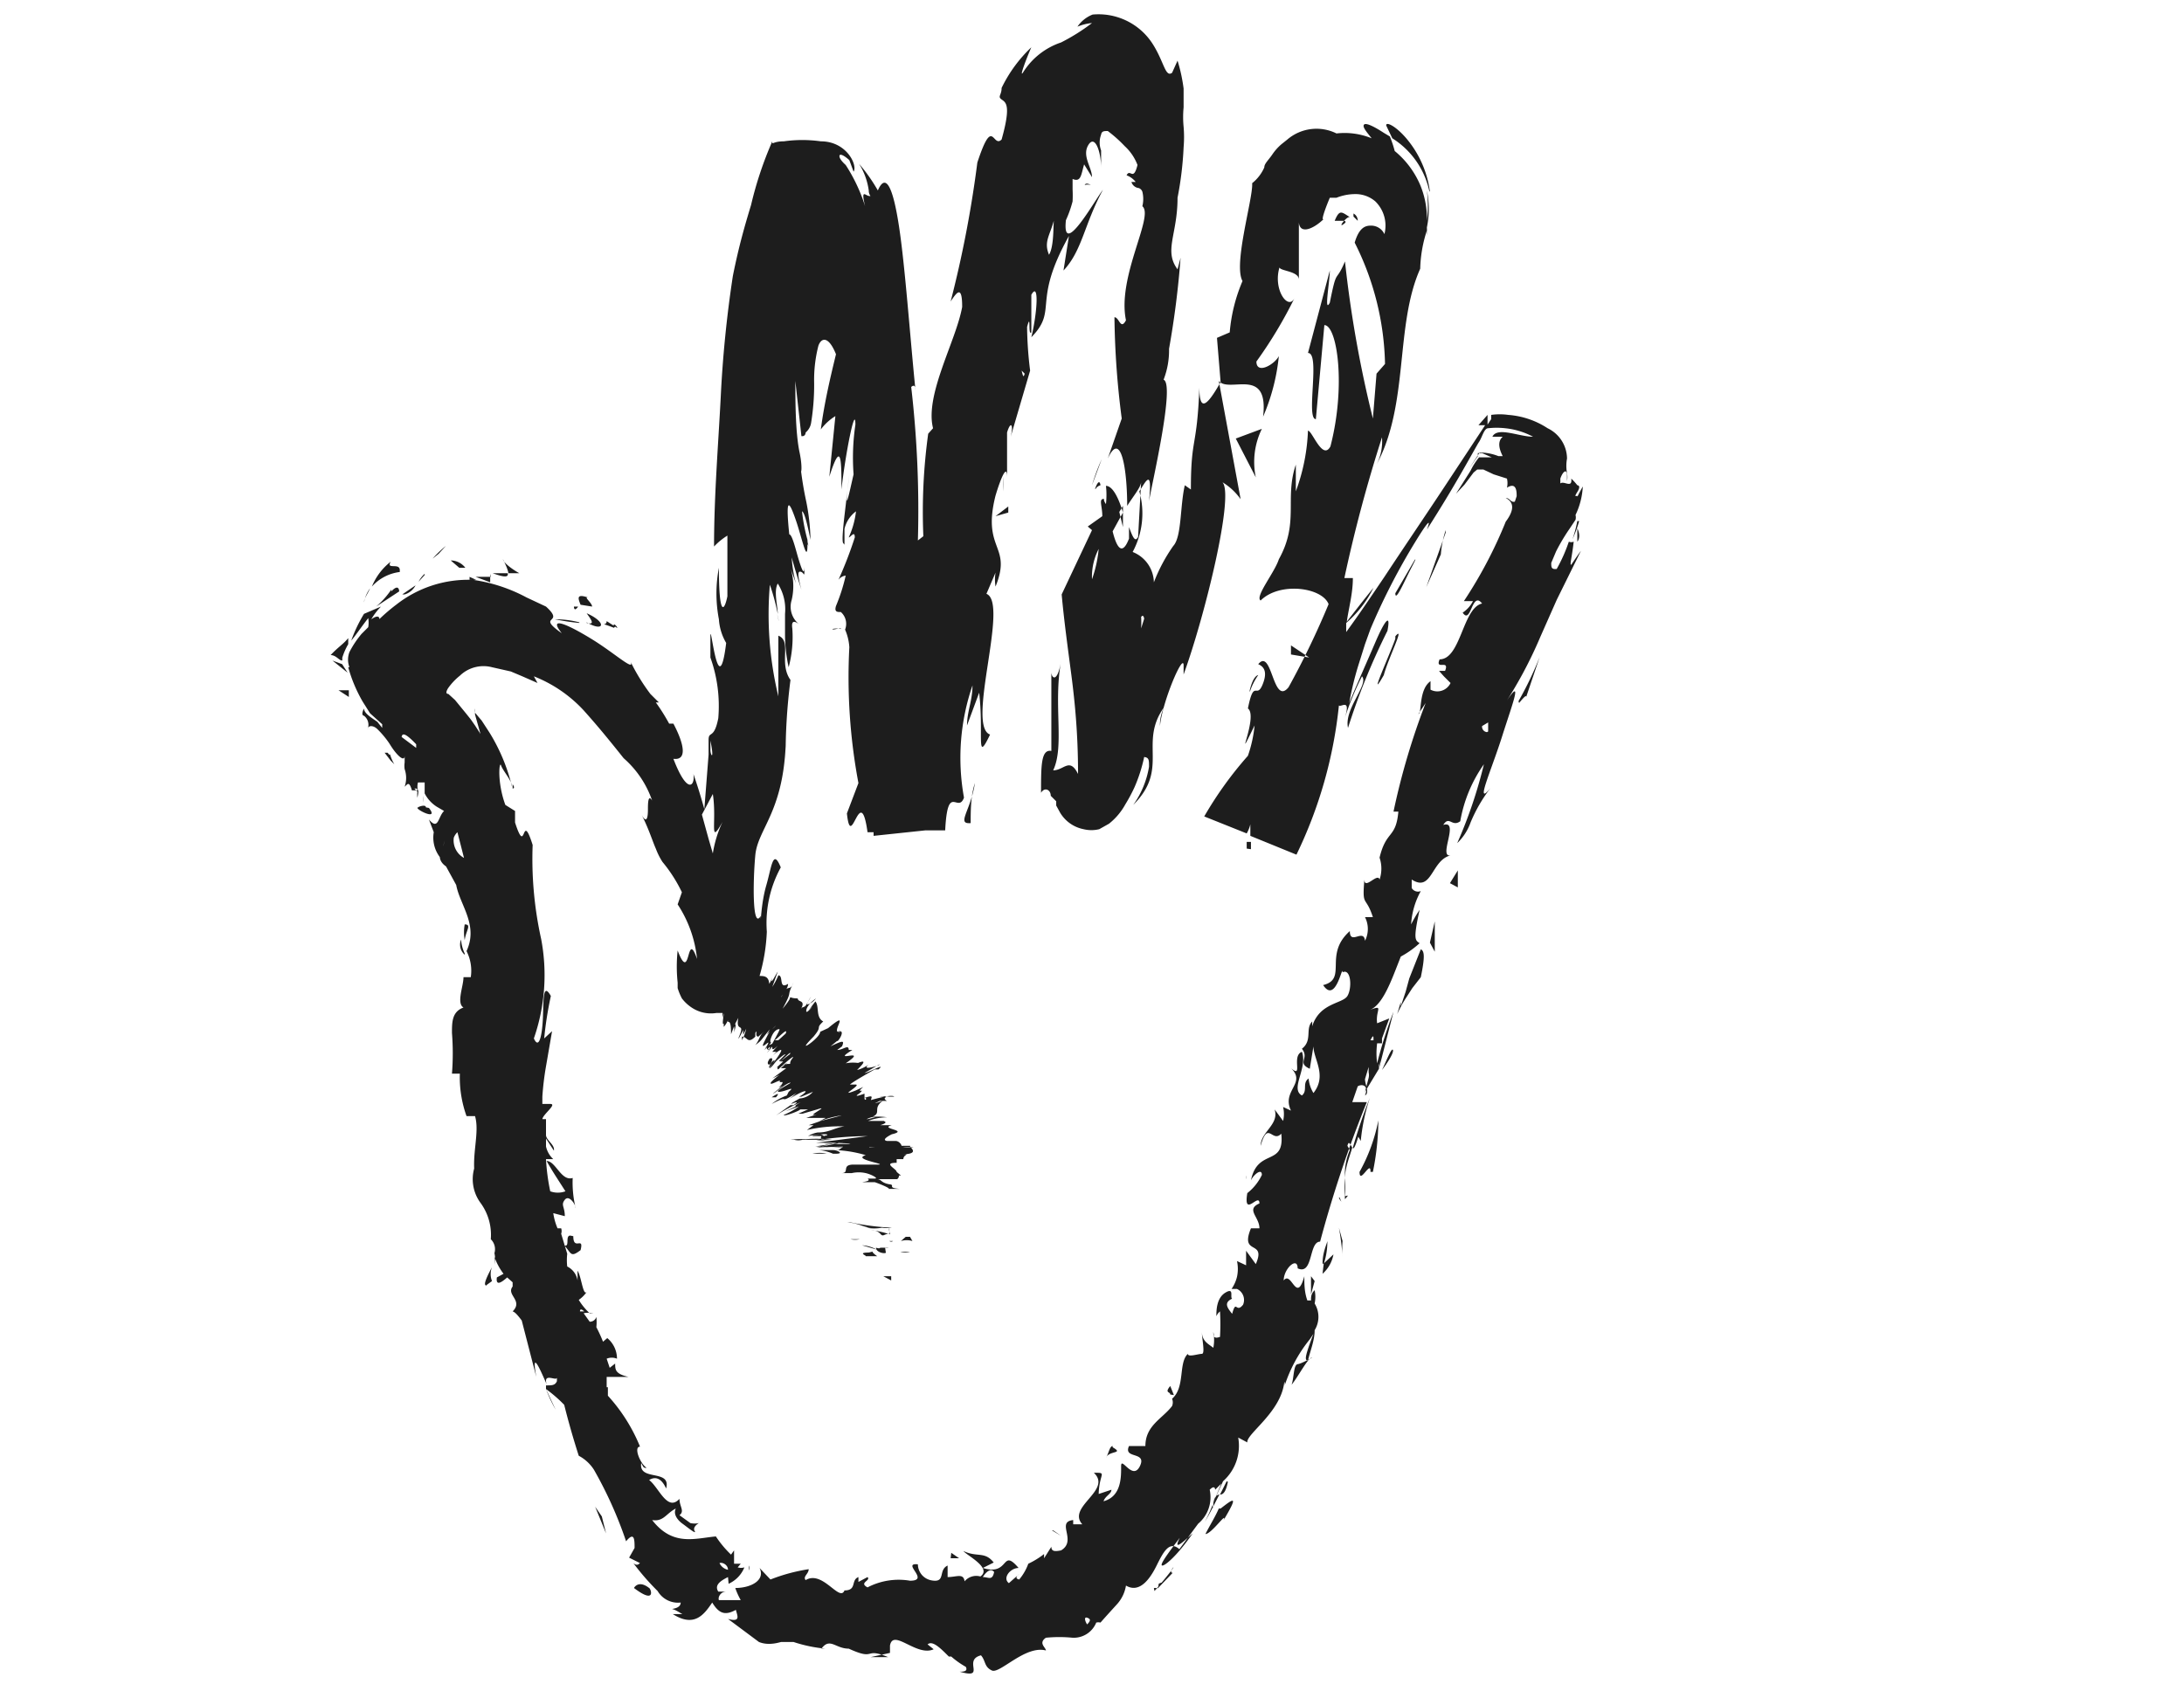 <svg id="Layer_1" data-name="Layer 1" xmlns="http://www.w3.org/2000/svg" viewBox="0 0 36 28"><defs><style>.cls-1{fill:#1d1d1d;}.cls-2{fill:none;}</style></defs><title>Screen Shot 2017-10-26 at 09.24.56</title><g id="Layer_2" data-name="Layer 2"><g id="Layer_1-2" data-name="Layer 1-2"><path class="cls-1" d="M10.45,26.18s.07-.14.25,0C10.73,26.19,10.82,26.46,10.45,26.18Zm8.57,0,.07,0,.24-.25c-.12,0,.25-.34-.3.3Zm.07,0C18.84,26.38,19.33,26,19.1,26.11Zm1-1.31c-.06.14-.15.28-.22.42.1,0,.36-.38.3-.23.25-.42.17-.36-.05-.19Zm.13-.45-.11.22c.06,0,.1-.06.13-.21Zm-.23.42c0-.07,0,0-.13.25.09-.15.16-.3.24-.45,0,0-.11,0-.1.21Zm-.51.47c-.27.35-.37.5-.32.5s.25-.17.5-.53C19.51,25.41,19.27,25.65,19.51,25.24Zm2.15-2.93s-.17.1-.24.11-.06.23-.1.34c.12-.15.27-.45.34-.45Zm.5-1.92a1.55,1.55,0,0,0,0,.26,4.25,4.25,0,0,0-.06-.48Zm.5-1.14a4.32,4.32,0,0,0,.09-.85,2.87,2.87,0,0,1-.31.85c0,.22.19-.21.18,0ZM21.8,21a.56.56,0,0,0,.18-.32l-.16.15Zm0-.17h0c0-.18.07-.32.08-.37a1.2,1.2,0,0,1-.06.38Zm0,.21v0l0,.05Zm-.19,0v.3l.06-.22Zm.82-2.23a3.22,3.22,0,0,1,.15-.71,8.39,8.39,0,0,0-.28.82S22.31,19,22.39,18.74Zm-.32,1v0S22.05,19.74,22.08,19.74Zm1.33-4.23,0,0h0Zm-1.19,3.38a1,1,0,0,0-.08.46c0-.16.07-.33.12-.5C22.24,18.83,22.23,18.82,22.21,18.89Zm.53-1.32c.07-.09.2-.28.18-.33s-.12.21-.18.33Zm-.61,2.08v0c0-.06,0-.05,0,0Zm0,0a1.91,1.91,0,0,0,0-.3,3.11,3.11,0,0,0,0,.35l.05-.06Zm1-3.37-.08.24v-.07l-.06.2a2.12,2.12,0,0,1,.16-.29l.09-.14.14-.18c.07-.34.06-.43,0-.46l-.19.48Zm.4-.81.08.15v-.5Zm.46-.91,0-.28-.13.21ZM16.54,7.86V8.1A2,2,0,0,0,16.54,7.86Zm.35-1.7-.05-.05C16.86,6.19,16.87,6.24,16.89,6.16Zm6.68-3a1.7,1.7,0,0,0-.39-.88c-.18-.21-.34-.28-.33-.21l.1.21a1.37,1.37,0,0,1,.61.87ZM18.51,8.69l0-.35-.06.1Zm-.35-1.12A3.39,3.39,0,0,0,18,8Zm-4.3,2.8a.31.31,0,0,0-.14,0C13.73,10.39,13.8,10.36,13.86,10.36Zm1.47-3.44c0,.15,0,.22,0,.22,0-.16,0-.24,0-.22Zm-6.88,6V13S8.5,13,8.45,12.93ZM26,8.51Zm0,.08a2.22,2.22,0,0,1-.08.3,2,2,0,0,0,.11-.3Zm0,.34s.07-.07,0-.22ZM12.81,10.12v0C12.85,10.31,12.84,10.24,12.81,10.12Zm8-3.06v0Zm-.11.81a1.24,1.24,0,0,1,.1-.8l-.43.16ZM20.62,14v-.12l-.07,0s0,.07,0,.11ZM25.9,9.31s.1-.15.16-.23l-.4.81-.27.61a7.1,7.1,0,0,1-.63,1.17c.38-.6.18-.1,0,.47s-.46,1.18-.19.85a2.5,2.5,0,0,0-.33.57.87.87,0,0,1-.22.34,7.64,7.64,0,0,0,.44-1.3,2.31,2.31,0,0,0-.39.94c-.14.1-.18-.1-.28.06h0v0c.28-.09-.1.56.13.5-.33.07-.31.62-.65.4v.14a.12.12,0,0,0,.15.05h0a1.29,1.29,0,0,0-.16.55A2.15,2.15,0,0,1,23.4,15c-.11.5-.07.5,0,.55a1.55,1.55,0,0,1-.31.22L23,16c-.11.28-.24.58-.42.65.24-.09.09,0,.12.22l.2-.08-.12.33c0,.07,0,.09,0,.08h-.08a1.27,1.27,0,0,0,0,.33,7.37,7.37,0,0,1,.27-.85l-.24.94h0c0-.09.08-.32,0-.06a.12.12,0,0,0,0,.06h0L22.5,18l.06-.23a.2.2,0,0,0,0-.09s0,0,0-.09l0,0-.06.2c0,.09.08.23,0,.27.07-.18-.06-.19-.12-.15l-.09.26h.24a19.55,19.55,0,0,0-.77,2.3c-.19,0-.11.56-.37.44l0,0c0-.2-.23,0-.23.2.13-.17.21.4.34-.07,0,.13,0,.26.05.4l.06,0c0-.06,0-.11.06-.17a.53.53,0,0,1,0,.22.42.42,0,0,1,0,.44c0,.17-.07.33-.11.5-.06,0-.05-.07.09-.44l-.06.09a2.39,2.39,0,0,0-.42.78.1.1,0,0,0,0-.08c-.05.5-.63.86-.61,1l-.15-.08a.78.78,0,0,1-.25.72l-.23.5c.07-.15.14-.31.2-.46l-.1.1s0-.09-.09,0a.57.57,0,0,1-.19.56l0,0-.31.42c-.17-.15-.27.06-.38.28s-.28.45-.5.32a.6.6,0,0,1-.15.31c-.1.11-.2.22-.27.3a.15.15,0,0,0-.07,0,.4.4,0,0,1-.39.25,2.24,2.24,0,0,0-.44,0c-.13.09,0,.16,0,.21-.34-.09-.76.39-.89.33s-.1-.16-.18-.25c-.31.08.1.4-.35.27.05,0,.14,0,.1-.08a1.39,1.39,0,0,1-.24-.17l-.1,0,.06,0c-.14-.14-.27-.27-.35-.2l.1.08c-.28.13-.67-.35-.72-.06v.12l.19,0-.19,0h0l-.32.07.06,0,.23,0c-.41-.17-.19.07-.65-.14h0c-.22,0-.31-.19-.45,0l.07,0a2.31,2.31,0,0,1-.53-.11s-.18,0-.2,0-.2.07-.37,0L12,26.69c.22.06.15-.06.13-.15-.18.1-.28.06-.39-.12-.13.19-.29.42-.65.19.07,0,.17,0,.16,0s-.11-.07-.16-.08.13,0,.13-.11a.39.39,0,0,1-.38-.19,4,4,0,0,1-.4-.46c.07.06.1,0,.11,0l-.18-.09.09-.16c0-.13,0-.28-.14-.11a6.71,6.71,0,0,0-.53-1.18A.67.67,0,0,0,9.54,24c-.09-.28-.17-.56-.24-.84A2.3,2.3,0,0,0,9,22.9c.06.13.12.26.16.34A2.12,2.12,0,0,1,9,22.9L9,22.84H9c.1,0,.15,0,.18-.07v-.06c0,.07-.23-.09-.17.11-.13-.3-.25-.56-.17-.12l-.24-.93c-.06-.08-.11-.14-.15-.15.18-.18-.11-.27,0-.41v-.07l-.09-.08c-.09.08-.19.15-.17,0h0L8.3,21a1,1,0,0,1-.15-.28.46.46,0,0,1,0,.13.43.43,0,0,0,0-.19h0a.23.23,0,0,0-.06-.23.89.89,0,0,0-.17-.6.66.66,0,0,1-.09-.61c0,.07,0,.17,0,.18-.06-.36.08-.73,0-1H7.69a1.89,1.89,0,0,1-.11-.7l-.13,0a4.29,4.29,0,0,0,0-.67c0-.18,0-.35.19-.42-.12-.07,0-.35,0-.5l.12,0a.71.71,0,0,0-.07-.43c.2-.43-.11-.76-.17-1.09h0l-.17-.31c.13.06-.09,0-.1-.15a.53.53,0,0,1-.1-.41l-.08-.21c.16.19.15-.05.25-.14v0l-.12-.07h0A.56.56,0,0,1,7,13.08l0-.18H6.89a.23.23,0,0,0,0,.13H6.79c-.05-.17-.08-.09-.12-.06a.44.44,0,0,0,0-.29.38.38,0,0,1,0-.11v-.11c0,.11-.13,0-.25-.2a1.5,1.5,0,0,0-.2-.24c-.06-.06-.15-.07-.16,0A.19.19,0,0,0,6,11.8s-.06,0,0-.12c0,.08.12.15.22.22L6.3,12l0-.06-.2-.18-.12-.19A2.41,2.41,0,0,1,5.74,11l-.09,0h.11s0,0,0,0a.35.35,0,0,1,0-.25,1.6,1.6,0,0,1,.2-.3l.11-.11a.47.47,0,0,0,0-.15c-.14.18-.21.29-.28.37A2.39,2.39,0,0,1,6,10.12H6s-.09.14,0,0l0,0H6L6.28,10a1.05,1.05,0,0,0-.16.21c.14-.1.14,0,.13,0a3,3,0,0,1,.28-.24,1.92,1.92,0,0,1,1.27-.41,2.66,2.66,0,0,1,.88.29h0L9,10c.33.3-.18.13.26.44-.24-.3.11-.14.5.1s.74.57.62.34a3.28,3.28,0,0,0,.34.56l.14.14h-.05a3.25,3.25,0,0,1,.22.35v0l.07,0h0c.18.34.23.61,0,.58.23.6.36.45.33.25.07.2.13.4.18.58l.07-.9v-.24c0-.16.09,0,.16-.36a2.38,2.38,0,0,0-.13-1l0,.1v-.44c0-.32.13,1.15.26.1a.88.88,0,0,1-.12-.39,2.25,2.25,0,0,1,0-.85c0,.82.09.72.14.47l0-1a1.09,1.09,0,0,0-.22.18c0-.84.07-1.68.11-2.46a19.43,19.43,0,0,1,.2-2c.1-.5.2-.84.3-1.17a6.06,6.06,0,0,1,.35-1.05c0,.07,0,0,.19,0a2.19,2.19,0,0,1,.61,0c.43,0,.61.4.54.5L14,2.64c-.1-.09-.15-.1-.16-.08s0,.07.1.16a2.77,2.77,0,0,1,.32.68c-.07-.29,0-.18.06-.17s0,0,0-.09a1.1,1.1,0,0,0-.16-.44,2.79,2.79,0,0,1,.31.44c.13-.3.25-.06.35.6s.18,1.8.27,2.69c0-.1-.05-.07-.07-.05a17.66,17.66,0,0,1,.11,2.53l.09-.07a9.43,9.43,0,0,1,.08-1.69s0,0,.08-.09c-.14-.55.38-1.44.48-2,0-.37-.09-.24-.19-.09a18.59,18.59,0,0,0,.44-2.29c.26-.79.25-.23.4-.38.16-.57.07-.61,0-.66s0-.07,0-.19A2.29,2.29,0,0,1,17,.78c-.08.18-.2.5-.14.42a1.18,1.18,0,0,1,.63-.5A3.28,3.28,0,0,0,18,.38a.8.8,0,0,0-.24.06.54.54,0,0,1,.25-.2,1.06,1.06,0,0,1,1,.5c.18.29.2.54.31.46L19.41,1a2.7,2.7,0,0,1,.1.46c0,.13,0,.23,0,.31a1.66,1.66,0,0,0,0,.32,2,2,0,0,1,0,.34,5.59,5.59,0,0,1-.1.83h0c0,.61-.23.87,0,1.18l.05-.19a14.77,14.77,0,0,1-.19,1.5,1.34,1.34,0,0,1-.09.51c.19.07-.18,1.66-.24,2,.06-.57-.06-.31-.16-.16a1.34,1.34,0,0,1-.11,1,.55.55,0,0,1,.35.5A2.76,2.76,0,0,1,19.34,9c.14-.15.11-.66.19-1l.1.07c0-.88.1-.66.14-1.68,0,.43.14.28.35-.09l-.06-.73.21-.09a2.73,2.73,0,0,1,.23-.89c0,.15,0,.07,0,.07-.2-.22.16-1.39.14-1.64a.68.68,0,0,0,.2-.26c0-.06.06-.11.13-.21a.85.85,0,0,1,.15-.17l.1-.08a.74.74,0,0,1,.81-.1,1.18,1.18,0,0,1,.58.08c-.08-.1-.15-.18-.13-.22s.13,0,.33.13l.1.06a1.92,1.92,0,0,1,.08.24,1.47,1.47,0,0,1,.42.56,1.44,1.44,0,0,1,.11.59,2,2,0,0,0,0-.5,1.5,1.5,0,0,1,0,.61,1.17,1.17,0,0,1,0,.13.44.44,0,0,1,0-.08,2.19,2.19,0,0,0-.11.63c-.42.94-.18,2.23-.72,3.23a.84.84,0,0,0,.09-.45,24,24,0,0,0-.62,2.32h.14c0,.26-.07.5-.1.72.13-.17.27-.35.44-.56a1.82,1.82,0,0,1-.45.58v.15c.22-.3.42-.6.63-.91.33-.5.67-1,1-1.5h0l.66-1h-.11l.15-.17V7l.06-.09,0-.07v0h0a1,1,0,0,1,.28,0,1.37,1.37,0,0,1,.65.22.56.56,0,0,1,.32.5.65.65,0,0,0,0,.24.36.36,0,0,1,0,.13l0-.09v0c0-.12-.07-.07-.11.05l0,.08c.06-.05.2.09.18-.08A1,1,0,0,1,26,8s.07,0,0,.11,0,.05,0,.07,0,0,.09-.16a1.22,1.22,0,0,1-.12.47h0a.16.16,0,0,1,0,.08c0,.05,0,0,0,0l-.1.15a3.18,3.18,0,0,0-.22.37l-.08.19v0c0,.07,0,.11.09.1a2.63,2.63,0,0,0,.2-.45h0v0a.1.1,0,0,0,.08,0C25.91,9.2,25.87,9.32,25.9,9.31ZM7.32,13.86h0C7.31,13.95,7.31,14,7.32,13.86Zm17.21-1.8,0-.15-.1.06a.09.09,0,0,0,.08.1Zm.93-5a1.32,1.32,0,0,1,.19.16h0A1.18,1.18,0,0,0,25.45,7.1Zm-1,0h0c0,.11,0,.09,0,0ZM21.56,3h0l0,0h0l0,0h0C21.48,2.9,21.45,2.86,21.56,3Zm0,0Zm-2.75,7.17a1.63,1.63,0,0,1,0,.19l.05-.16S18.85,10.13,18.82,10.16ZM18,9.55a2.06,2.06,0,0,0,.11-.5A1,1,0,0,0,18,9.55Zm0,3.77Zm-.74-9.08c.11-.1.1-.43.11-.6C17.3,3.9,17.19,4,17.31,4.24Zm-5.55,8.12c0,.1.07.19,0-.15Zm-.14,1.07.11.4.07.24a1.91,1.91,0,0,1,.16-.52c-.23.41-.09,0-.16-.46ZM6.86,12.33v-.06c-.19-.2-.23-.18-.24-.12Zm.79,1.82-.11-.43a.25.25,0,0,0-.06.09A.33.33,0,0,0,7.66,14.15Zm2.89,11.59a.15.15,0,0,1,0,0h0Zm5.85.18c-.06-.08-.14,0-.19.08.1,0,.16.07.19-.1Zm6-8.15a.66.66,0,0,0,0-.1l0,0,.06,0Zm.25-.23-.07.14h0l0,0Zm0-.39v0l0,0c0-.07,0-.1-.05,0Zm1.16-6-.08-.09h.1c.08-.2-.17,0-.09-.19.35,0,.38-.85.7-.92-.17-.22-.18.36-.32.15a.5.5,0,0,0,.17-.19h-.15a7.33,7.33,0,0,0,.69-1.31v0c.12-.16.16-.31,0-.39.07,0,.08.08.15.06L25,8.18h0c0-.07,0-.24-.16-.14a.33.33,0,0,0,0-.15l-.22-.07-.17-.08h-.1s0,0-.06.05l-.15.2L24,8.14l.24-.38a1.12,1.12,0,0,1,.14-.22h.21l-.16-.07h-.07l0,.05-.14.2.17-.26a.86.86,0,0,1,.31.06l.07,0c-.06-.12-.09-.24,0-.32h-.17c.08-.17.44,0,.67,0a1.24,1.24,0,0,0-.46-.14,1.27,1.27,0,0,0-.28,0c-.07,0-.1.16-.16.24-.2.35-.41.74-.83,1.4-.08.15.2-.45-.27.33a10.84,10.84,0,0,0-.68,1.34l-.09.25-.11.35a5.11,5.11,0,0,0-.15.62c.1-.25.28-.65.43-1s.26-.5.2-.19A11,11,0,0,0,22.22,12c-.07-.31.35-.72.23-.85a4.69,4.69,0,0,0-.29.71c.12-.37-.06-.19-.09-.23l0,0a7.35,7.35,0,0,1-.7,2.46.12.12,0,0,1,0,0l-.76-.31v-.19a.55.55,0,0,1-.06.15l-.7-.28a6.13,6.13,0,0,1,.72-1,2.14,2.14,0,0,0,.11-.5c-.37.76.07-.15-.11-.28.1-.5.14-.15.24-.39s0-.31-.07-.34c.23-.28.24.7.5.38a13.72,13.72,0,0,0,.66-1.37c-.11-.28-.81-.37-1.12-.06-.1-.06.23-.46.3-.68.34-.61.09-1,.28-1.56v.44a3.22,3.22,0,0,0,.2-1c.07,0,.24.5.37.26.26-1,.11-2-.1-2l-.14,1.55c-.17,0,.08-1.1-.13-1.09l.36-1.36c0,.18-.1.72,0,.53.12-.6.09-.3.25-.68a19.35,19.35,0,0,0,.46,2.59l.06-.74.14-.16A4.63,4.63,0,0,0,22.33,4c.07-.24.17-.28.26-.28a.24.24,0,0,1,.23.14.56.56,0,0,0-.15-.54.5.5,0,0,0-.34-.12.84.84,0,0,0-.3.06l-.11,0h0l0,0v0h0v0c-.08.19-.15.39-.1.35-.16.16-.43.29-.41,0,0,.34,0,.67,0,1,0-.14-.3-.14-.32-.2-.11.37.15.72.25.5a7.24,7.24,0,0,1-.63,1.05c0,.22.3.05.37-.09a3.35,3.35,0,0,1-.26,1c.1-.84-.56-.38-.73-.59l.36,1.95a1,1,0,0,0-.3-.28c.2.21-.29,2.21-.64,3.17l0-.15c0-.22-.35.59-.39,1,0-.07,0-.15.06-.3-.41.59.1,1-.5,1.6a1.5,1.5,0,0,0,.26-.63c0-.11,0-.15-.08-.16a2.55,2.55,0,0,1-.16.5,2.63,2.63,0,0,1-.15.28,1.05,1.05,0,0,1-.27.32l-.16.09a.54.54,0,0,1-.26,0,.58.58,0,0,1-.39-.28l-.06-.11,0-.07-.09-.09c0-.1-.1-.15-.16-.05,0-.45,0-.72.17-.69,0-.44,0-.87,0-1.3,0,.1.1.19.16-.18-.13.72.06,1.4-.13,1.8.18,0,.27-.22.41.06h0c0-.65-.05-1.17-.11-1.63s-.12-.89-.16-1.33L18,8.74l-.07-.06.24-.17c0-.15-.05-.26,0-.28s0,0,.06.08a1.34,1.34,0,0,0,0-.3c.11,0,.21.2.28.44l-.17.31c.06.24.15.43.27.12V8.69c.06.16.1.26.15.16l.05-.91c0,.09-.13.24-.23.4,0-.59-.1-1.26-.32-.78l.23-.66a14,14,0,0,1-.12-1.67c.08,0,.1.22.19.05-.15-.72.47-1.72.27-1.88a.5.5,0,0,0,0-.24.1.1,0,0,0-.06-.06.14.14,0,0,1-.12-.1s.07,0,.07,0a.34.34,0,0,0-.15-.11c.06-.12.11.11.18-.17a.81.81,0,0,0-.21-.31,2.19,2.19,0,0,0-.28-.25c-.06,0-.1,0-.11.06a.37.37,0,0,0,0,.26c0,.14,0,.28,0,.28h0c0-.25-.1-.55-.21-.37s.06.37.06.53l-.13-.21c-.05.17-.05.3-.19.24v.17a2,2,0,0,1,0,.2,1.85,1.85,0,0,1-.11.31c-.07.66.5-.37.61-.5-.31.57-.34,1-.65,1.33l.09-.57C17,5,17.45,5.1,17,5.56c.1-.41.13-.93,0-.7l0,.62c-.06.06,0-.35-.07-.09a6.23,6.23,0,0,0,.05.72h0L16.66,7.2c.05-.2,0-.27-.06-.07l0,.74c0-.23-.1,0-.19.3-.23.91.28.81,0,1.5a.72.72,0,0,1,0-.23l-.15.35c.38.15-.34,2.18.06,2.32-.24.5-.1,0-.18-.69l-.2.54c0-.23.09-.41.09-.66a3.67,3.67,0,0,0-.14,1.85c-.1.27-.27-.26-.31.54v0h-.33l-.85.09v-.06h-.1c-.12-.86-.27.35-.34-.31l.19-.5A9.42,9.42,0,0,1,14,10.67a.86.86,0,0,0-.07-.29.26.26,0,0,0-.07-.29c-.06,0-.11,0-.08-.1a3,3,0,0,0,.16-.5.17.17,0,0,0-.12.07,6.57,6.57,0,0,0,.27-.7c0-.12-.07,0-.1,0a1.43,1.43,0,0,0,.12-.43.5.5,0,0,0-.19.29V9c0-.1-.07.11,0-.5L14,7.82c-.1.8,0,.3.07,0A3.71,3.71,0,0,1,14.1,7c0-.34-.16.45-.23,1.07,0-.47,0-.84-.2-.21l.1-1a.86.86,0,0,0-.24.22c.06-.45.16-.87.25-1.24-.12-.3-.24-.28-.29-.14a2.27,2.27,0,0,0-.07.62,3.88,3.88,0,0,1-.05.65.26.26,0,0,1-.09.16s0,.07-.07.06l-.1-.91c0,.31,0,.85.07,1.18s0,.47,0,.08a5.82,5.82,0,0,0,.11.73,3.56,3.56,0,0,1,.07.63c-.07-.35-.11-.46-.14-.47a2.91,2.91,0,0,0,.09.47c0,.1.05.15,0,.07,0,.35-.09-.1-.19-.39s-.18-.45-.11.23c.05,0,.11.27.16.43s.09.26.09.09c0,.22,0,.12-.05.1s-.08,0,0,.29q-.08-.24-.16-.53a2.14,2.14,0,0,0,.07.43L13,9.28a1,1,0,0,1,.05.61.37.37,0,0,0,.12.4c-.12-.09-.12,0-.11.07A1.94,1.94,0,0,1,13,11a2.5,2.5,0,0,1-.06-.53v-.35a.79.79,0,0,0-.12-.5c-.07.13,0,.37,0,.5a3.63,3.63,0,0,0-.13-.48,5.76,5.76,0,0,0,.14,1.84v-1c.23.09,0,.45.2.73a9.56,9.56,0,0,0-.08,1.3V12.3c-.05,1.1-.46,1.37-.5,1.8s-.05,1.24.09,1c0,.18,0-.19.09-.5s.11-.62.24-.3a1.91,1.91,0,0,0-.23,1.06,3.05,3.05,0,0,1-.12.73c.07,0,.15,0,.16.13a.41.41,0,0,0,.05-.11c-.05.18.07-.07.09-.09l-.09.25a1.09,1.09,0,0,0,.1-.19c.09,0,0,.24.16.14,0,.09-.11.18-.11.22.11-.25.13-.07.2-.24-.13.26,0,.1-.18.43,0,0,.11-.13.12-.17s0,0,.13,0c0,.08.18,0,0,.26.1-.17.06-.08.13-.14l.09-.15,0,0h0a.52.52,0,0,0-.07.13s.07,0,.15-.1h0s-.15.1-.16.2.19-.19.13-.09a.59.59,0,0,0-.11.11v0l.13-.17c.07.08,0,.26.13.33-.14.13,0,.06-.16.25h0s-.16.16-.12.15.23-.16.23-.23l.13-.06c.41-.34,0,.12.21.06l-.06,0c.17-.06,0,.19,0,.15l-.11.09c.21-.1.23-.1.19,0l-.08.06c.1,0,.19-.1.19,0h0l.06,0c-.39.24.3-.06-.11.22a.63.63,0,0,1,.24,0l-.05,0c.23-.1,0,.1,0,.11a.6.6,0,0,0,.19-.09c-.15.12.23,0,.17,0l-.24.14c.06,0,.37-.18.23-.06h-.06s-.5.28-.39.25l.07,0c.12,0-.31.22,0,.1l.13-.06c-.15.13.06,0-.07.11h0s-.13.08.09,0h0s0,0,0,.07.06,0,0,0c.18-.06.1,0,.1.07s-.11,0-.18,0c.15,0,.17,0,.07,0,.23-.07.47-.13.5-.09h-.08a.52.52,0,0,0-.16,0c.23,0,0,0,.12.07l-.19,0c.26-.06-.21.11.12,0-.18.13,0,.2-.19.27s.06,0,.07,0h-.11a1,1,0,0,1,.3,0,.88.88,0,0,0-.31.06h.24l-.18,0c.07,0,0,0,0,0s0,0-.05,0c.25,0,.23,0,.35,0-.24,0,.06,0-.16.07h.09c.1,0,.23,0,.18,0h-.14s.06,0,.06,0h0s-.05,0,0,0c-.22.06.3.08,0,.15h0s-.19.09-.08.11h.14c.06,0,.1.06.1.08h.15c-.06,0,.19.13-.12.14.12,0,0,0,0,.08h-.11s0,0,0,.06c-.24,0,0,.1,0,.15h0l.07.06c-.1,0,.07,0,0,0s0,0-.06.06v0c-.07,0-.16,0-.3,0l.1,0h-.13c.07,0,.06.06.19.08h.23c-.21,0-.07,0-.31,0,.27,0,0,.06.26.08h-.19c.06,0-.13-.08-.22-.11h-.12c-.23,0,.1,0,0-.06.06,0,0,0-.06,0h.18c.07,0-.06-.07-.15-.09a.53.53,0,0,0-.23,0h0l-.17,0c.14,0,0-.13.18-.14,0,0,0,0,0,0h.08s-.16,0-.1,0l.43,0c.19,0-.3-.07-.24-.13s.19,0,.13,0a2,2,0,0,0-.62-.11c.07,0,.22.07,0,.06a.76.76,0,0,0-.23-.06c.21,0,.06,0,.23,0a.19.19,0,0,1-.1,0h.19s.1-.06.11-.1h.15a2.3,2.3,0,0,0-.5,0s.09,0,0,0,0,0-.17,0h.58l.33-.07h-1.1c-.12,0,.13,0,.14,0,.19,0-.15,0-.07,0h.1c.05,0,0,0-.09,0h.42a2.22,2.22,0,0,0-.53,0l.2,0a1.48,1.48,0,0,0-.36,0l.06,0a.26.26,0,0,0,.14,0l.1,0,1,0,0,.13h.1a7,7,0,0,0-.95,0,2.94,2.94,0,0,1,.47,0s-.5,0-.46,0h-.07s0,0,0,0l.38,0h-.34l.37,0a1.82,1.82,0,0,0-.37,0l.32-.08-.33,0c-.08,0,0,0,0,0s.63-.08.85-.11a5.61,5.61,0,0,0-.85.07l.35,0c-.25,0-.29,0-.26-.07h0c.09,0,.15-.06.06,0h0c.18-.07-.37,0-.16,0h.18c-.1,0,0-.06-.3,0a.44.44,0,0,1,.16-.06h-.18l.13,0s.24,0,.06,0c.18,0,.27-.08.43-.1a2.38,2.38,0,0,0-.62.06l.11-.08h-.08l.2-.07h0l.34-.09-.11,0a1.26,1.26,0,0,0,.27-.08h0l.17,0h-.11l-.15.07a1.6,1.6,0,0,0-.44.11l.11-.06-.32,0,.18-.06c-.23.06.24-.16,0-.08l-.24.07.07,0-.14,0,.16-.07c-.11,0-.2,0-.14,0s-.27.13-.26.09a1.19,1.19,0,0,0,.25-.14l-.22.08.17-.08s-.05,0,.08-.07h0a3.31,3.31,0,0,0-.41.22l.24-.17h.05c.2-.14-.25.09.1-.11A.32.32,0,0,0,13.4,18l-.09,0s0,0,.09,0l-.19.08h0s.06,0,.06,0l-.1,0a.34.34,0,0,0,.11-.08c0-.06-.38.19-.22.08h0l.07-.06c-.34.21-.07,0-.41.18a.89.89,0,0,1,.25-.14L13,18h0c.13-.11-.06,0-.16,0s.26-.17.18-.15-.24.17-.28.18l.16-.13c-.14.07,0,0,0-.06l-.05,0c.05-.08-.19.09-.14,0a1,1,0,0,1,.14-.12l-.12.06.23-.17-.09,0,.11-.09-.17.1a.08.08,0,0,0,0,0s-.07,0,0,0l.11-.08c-.09.09,0,0,.07,0s0,0,.07-.09-.14.09-.21.16,0-.08-.06,0l.12-.11h-.05l.16-.12c.05-.1-.2.19-.17.1l.1-.1c-.05,0-.22.19-.11.07-.07.06-.12.16-.16.16a.65.65,0,0,0,.09-.13c-.05,0-.11.13-.09.12s.31-.38.15-.27-.2.2-.16.22.11-.17,0-.08l.13-.13-.07,0,.09-.1c-.18.17,0-.12-.18.12.17-.19,0,0,0-.08s0,0,.2-.14,0,0,0,0l.11-.1c.05-.12-.13.08-.18.11h.06c-.15.18,0,0-.16.16.07-.11-.05,0,0,0h0s.19-.33.18-.34-.09,0-.14.14.08,0-.11.2c.19-.3-.11.08,0-.14s.1-.17.17-.24-.07.06-.13.13l.05-.09c-.16.19-.12.17-.24.26.06-.07.07-.15.12-.2s0,0-.07.06h0c-.07,0,0-.14-.05-.06l0,.06c-.13.13-.13,0-.22,0v.06s-.07.08,0,0h0a.75.75,0,0,0,.07-.19l-.05.1,0-.08s-.07.15-.08.14c.13-.3-.05-.07,0-.34-.11.21,0,0-.07.24a.32.32,0,0,0,0-.1l-.05.13c0-.09,0-.22-.05-.2v0c0-.06,0,0-.07.08,0-.07,0-.09.05-.15-.14.33,0-.27-.07,0v-.08h-.1a.57.57,0,0,1-.41-.09.66.66,0,0,1-.16-.15l0,0h0a1,1,0,0,1-.07-.17v-.09a2.5,2.5,0,0,1,0-.53c.22.58.14-.38.32.14a2,2,0,0,0-.32-.9l.07-.2a2.39,2.39,0,0,0-.32-.5,1.14,1.14,0,0,1-.11-.22c-.05-.11-.11-.31-.23-.55.09.16.1,0,.1-.09s0-.27.07-.15a1.63,1.63,0,0,0-.47-.7h0c-.35-.44-.5-.61-.66-.79a2.23,2.23,0,0,0-.82-.56l.06.11-.25-.11-.19-.08L8.11,11a.56.56,0,0,0-.53.14,1,1,0,0,0-.19.2s-.07.1,0,.1l.11.1.18.22.08.1.07.1.09.14-.09-.32,0-.1a.18.18,0,0,0,0,.07l.11.13.13.2a3.05,3.05,0,0,1,.37.89c0-.1-.15-.26-.18-.35s-.07.27.07.65l.16.1,0,.19c.19.59.1-.23.29.37a6.1,6.1,0,0,0,.14,1.55,3.18,3.18,0,0,1-.12,1.64h0c.09.2.14-.08.15-.36s0-.57.13-.34a6,6,0,0,0-.11.7L9.1,17,9,17.58a4.72,4.72,0,0,0-.06.5v.12l.13,0c.12,0-.12.17-.13.25H9v.26c0,.09.15.16.13.26L9,18.77v.13a.4.4,0,0,0,.12.21H9a3.42,3.42,0,0,0,.07.53.36.36,0,0,0,.25,0c-.1-.16-.21-.32-.31-.5.15,0,.24.34.43.28a1.77,1.77,0,0,0,.05.5c0-.06-.11-.23-.18-.14s0,.11,0,.27L9.12,20a1,1,0,0,0,.07.25h.06a.14.14,0,0,1,0,.09l.1.33,0,0a.92.92,0,0,0,0,.21.31.31,0,0,1,.17.23l0-.16c.06.08.09.42.15.35a.5.5,0,0,1-.13.13,1,1,0,0,0,.18.22h0l.06,0a.43.43,0,0,0-.16,0l.1.14a.11.11,0,0,0,.11-.08.83.83,0,0,1,0,.17,2.37,2.37,0,0,1,.11.24l.07-.06a.44.44,0,0,1,.16.34A.22.22,0,0,0,10,22.4l.05.15.09-.07c0,.1,0,.17.22.22H10l0,.17.2,0-.18,0,0,.14a2.82,2.82,0,0,1,.53.84l0,0c-.11,0,0,.28.11.35-.05,0-.05,0-.09-.08-.05.31.5.09.41.42-.09-.2-.2-.19-.28-.14.16.12.3.53.5.31,0,.13.09.2,0,.27l.18.13a.33.33,0,0,0,.14,0s-.11.06-.07.13-.13-.07-.2-.12-.16-.15-.11-.25c-.16.08-.2.22-.39.19.34.44.71.3,1.05.27a1.74,1.74,0,0,0,.25.3l.05-.07,0,.22c.07,0,.11,0,.11,0s0,0-.05.06a.19.19,0,0,0,.11,0,.5.5,0,0,1-.26.27L12,26c-.12.06-.23.13-.16.24l.13,0c-.09,0-.14.09-.12.14l.36,0a1.19,1.19,0,0,1-.09-.2c.26,0,.5-.13.4-.33l.18.19a2.93,2.93,0,0,1,.63-.17c0,.08-.1.12-.05.18.28-.17.56.37.64.17.21,0,.1-.17.23-.22v.08L14.3,26c.06.06-.15.09,0,.17a1.11,1.11,0,0,1,.7-.11c.34,0-.15-.3.13-.27,0,.12.09.26.27.27s.07-.18.22-.25V26c.15,0,.26-.07.28.07a.25.25,0,0,1,.26-.08c.2-.14-.23-.35-.28-.42.23.11.35,0,.5.19l-.18.09c.45.14.3-.34.59,0-.14,0-.27.17-.16.25l.17-.15s-.1.07,0,.09a.86.86,0,0,0,.15-.26h0a1.37,1.37,0,0,0,.26-.16,0,0,0,1,0,0,.07h0l.12-.19c0,.08.06.08.16.06.27-.16-.09-.47.2-.5,0,0,0,0,0,.07h.15c-.26-.29.5-.56.19-.85.23,0,.09,0,.08.35l.21-.07c0,.07-.1.1-.13.19.3-.08.29-.41.29-.58s.19.25.31,0-.28-.11-.18-.33h.27c0-.34.28-.45.44-.66a.16.16,0,0,0,0-.12c.22-.19.1-.59.26-.74,0,.06.17,0,.23,0s0-.25,0-.38c0,.17.1.21.19.28a.67.67,0,0,0,0-.26c0,.06,0,.12.11.08a3.68,3.68,0,0,0,0-.42.2.2,0,0,0-.06.08c0-.09,0-.3.15-.39s.07.08.11.1c-.15.07-.07.16,0,.25.07-.25.06,0,.18-.15a.2.2,0,0,0-.1-.26h-.09a.6.6,0,0,0,.09-.2.61.61,0,0,0,0-.26l.15.07v-.24l.16.22c.18-.41-.27-.13-.08-.59l.14,0c0-.19-.23-.31,0-.41,0-.19-.27.25-.2-.17a.84.84,0,0,0,.24-.3c0-.12-.14,0-.18.09.11-.54.56-.22.5-.77-.15.16-.22-.23-.34.2,0-.23.31-.35.23-.6l.14.19a.5.5,0,0,0,0-.23l.13.06c-.16-.33.26-.45,0-.7.21.18,0-.2.18-.27.1.27-.2.61,0,.72.1-.08,0-.2.11-.28a.57.57,0,0,0,.08.24c.23-.29,0-.56,0-.77l-.06.37c-.22-.1,0-.17-.13-.33.18-.14.05-.33.17-.45v.08c.12-.39.5-.37.58-.5s.06-.46-.08-.39c0-.15-.11.53-.32.21.41-.1,0-.5.44-.89,0,.24.23-.05.25.16a.43.43,0,0,0,0-.39l.13,0c-.12-.37-.18-.15-.14-.62,0,.18.22-.12.25,0a.56.56,0,0,0,0-.36h0c.11-.46.27-.31.31-.76h-.08a11.64,11.64,0,0,1,.53-1.79l-.12.18c.06,0,0-.4.2-.54v.14a.24.24,0,0,0,.33-.11v0ZM12,25.88c0-.08-.09-.13-.14-.11A.2.2,0,0,0,12,25.88ZM9.63,21.62s-.07-.07-.07,0Zm3.57-3.45c-.07,0,0,0,0,0s.11-.07,0,0Zm.54.25c-.05,0-.07,0,0,0s0,0,0,0Zm1.06,1.43Zm-1.45-3.37v0s0,.06,0,0Zm4.71-8.42A.13.13,0,0,1,18.14,8C18.13,7.93,18.1,7.92,18.05,8.06Zm-4.16,2.35v0h0s0,0,0,0Zm6.7,1a1.05,1.05,0,0,1,.14-.28s-.08,0-.14.25Zm4.55.1,0,.08Zm-.11.08s.15-.19.11-.08l.23-.68a5.8,5.8,0,0,1-.35.73ZM23,9.78c0,.1.06,0,.17-.23s.19-.36.15-.32Zm.83-1-.32.9.24-.54a1.73,1.73,0,0,1,.08-.4ZM23,10.53c-.09.26-.47,1.09-.19.6.07-.27.36-.84.19-.64Zm-1.72.11,0,.15.3.05Zm.86-7s.09,0,0,.06.06-.14.11-.12c-.14-.09-.17-.13-.25.06,0,0,0,0,.08,0Zm.17-.07.07.07a.13.13,0,0,0-.07-.12ZM9.81,24.84l.18.44L9.92,25ZM17.88,3.05a.18.18,0,0,1,.1,0l0,0S17.9,3,17.88,3.05Zm-1.26,5.4v-.1l-.21.16ZM16,13.57c0-.2,0-.45.07-.66C16,13.37,15.76,13.59,16,13.57Zm-5.86-3.24L10,10.24c0,.1-.16,0,.12.11Zm0,0C10.24,10.41,10.09,10.22,10.12,10.33ZM9.76,10c0-.06-.14-.16-.07-.15-.18-.06-.17,0-.12.12Zm-.41,0h.1s0,0-.09,0Zm.18,0s0,0,.11,0l-.18,0s0,.1.07,0Zm.14.26c.29.17.34,0,0-.15.07.1.15.2,0,.16ZM8.29,9.22s.08.15.09.23l.18,0C8.45,9.39,8.3,9.28,8.29,9.22Zm.09.23H8.12c.22.08.26.06.25,0Zm1.17.82a3.5,3.5,0,0,1-.4-.06l0,0A1.58,1.58,0,0,1,9.55,10.26ZM7.35,9a1.86,1.86,0,0,0-.22.21l.1-.08Zm-.76.4c0-.13-.23,0-.15-.14a1,1,0,0,0-.31.41A.74.74,0,0,1,6.59,9.43ZM6,9.93c0-.06.06-.14.1-.23a.56.56,0,0,0-.1.23Zm1.43-.69.14.12h.1A.31.31,0,0,0,7.45,9.24Zm.14.12Zm.12,0h0v0Zm.4.15-.25,0,.24.09c0-.06,0-.12,0-.14Zm-.35,0v.05l.11,0Zm-1.29.21a1.39,1.39,0,0,1-.25.28l.38-.25s0-.14-.13,0ZM7,9.47H7s0,0,0,0ZM5.67,11Zm1-1.2a.3.3,0,0,0,.18-.15l-.22.15s0,0,0,0Zm-.85.47L6,10.13ZM7,9.46Zm0,0a.45.45,0,0,0-.1.13L7,9.48ZM5.64,10.85a1.05,1.05,0,0,1,.1-.23v0l0-.1c-.08.1-.17.15-.29.28.09,0,.14.09.19.09a.13.13,0,0,0,0-.05S5.62,10.92,5.64,10.85Zm0,.1-.16-.06.25.2Zm.11.54v-.11l-.17,0ZM17,25.7v.06s0-.06,0-.05ZM8,21.2l.11-.08a.31.31,0,0,1,0-.23c-.08.15-.18.35-.06.29Zm3.9,5h.15v0ZM19.35,23l-.06-.15c-.1.12,0,.09,0,.14ZM7.66,15.24a.73.73,0,0,0,0,.26C7.68,15.34,7.78,15.24,7.66,15.24ZM17.92,26.78c.06-.06.06-.09,0-.11S17.89,26.74,17.92,26.78Zm-10.26-11v-.06a.65.65,0,0,1-.06-.23A.22.22,0,0,0,7.66,15.74Zm15.9-4.6Zm-16.68,2Zm0-.13a.42.42,0,0,0,0,.1S6.92,13,6.87,13Zm0,0V13S6.78,13,6.83,13Zm.1.18a.5.5,0,0,1,0-.11h0ZM21.5,17.68h0C21.49,17.57,21.49,17.61,21.5,17.68ZM10.1,22.46Zm10.44-3.08a.16.16,0,0,0,0,.06Zm-8.2,6.43a.18.18,0,0,1,0,.08S12.37,25.85,12.34,25.81Zm7-2.82Zm-13-10.58.1.13.06.06a.7.7,0,0,1-.08-.2S6.45,12.49,6.39,12.41Zm.68.9c0-.06-.15,0-.12,0C6.78,13.31,7.26,13.56,7.07,13.32Zm2.38,7.06c-.09,0,0,.2-.1.16.12.13.1.21.27.08C9.63,20.37,9.45,20.63,9.45,20.38Zm-.1.16-.07-.06.08.06Zm6.37,5.16s.06,0,.14,0l-.13-.09Zm1.67-.46.15.09-.13-.09Zm1-1.39c-.05,0-.07.14-.11.19.06-.12.3-.06.11-.17Zm-3.65-2.8-.13,0,.13.07Zm-.37-.26h.05l-.11,0Zm0-.13c-.21,0,0,.06-.06.06H14.3l.16,0s-.12-.08-.06-.08Zm.44,0h0c-.06,0,0,0,0,0Zm0,0Zm0,0H15a.28.28,0,0,0-.16,0Zm-.22-.08h0s0,0,0,0Zm.05,0h0l-.06,0s-.09,0,0,.06Zm0,0a.24.24,0,0,1-.15,0c0,.09.19.11.16.07Zm-.54,0H14.1l.06,0s.09,0,0,0Zm.78,0-.18,0h0Zm-.18,0-.07,0a.14.14,0,0,0,.07,0Zm-.19.09-.15-.08h0Zm.39-.14.1,0-.15,0Zm0-.06a.33.33,0,0,1,.19,0L15,20.39s0,0-.07,0Zm.05,0-.07,0Zm-.15.08h0Zm-.13,0Zm0,0Zm-.17.06a.57.57,0,0,0-.24-.07Zm0-.08h0Zm0,0h0Zm.27-.06a.05.05,0,0,1-.06,0s0,0,0,0,.11,0,.11,0Zm0,0h0s0,0,0,0Zm0-.2Zm-.05.17v0h0c-.06,0,0,0,0,0Zm.16-.08H14.8s.11,0,.08,0Zm-.09.1h0s0,0,0,0Zm0,0-.07,0h0Zm-.73-.3a4.16,4.16,0,0,0,.69.09.5.5,0,0,1-.16,0,.7.7,0,0,1-.26,0c-.06,0,0,0,.1,0-.15,0-.2-.07-.42-.09l.07,0H14c.13,0,.23,0,.1,0Zm.66.14h.16l-.14,0v0Zm0,.06a1.63,1.63,0,0,0-.31-.07s.1,0,.15.06.06,0,.15,0l0,0h0l0-.1a.1.1,0,0,0,0,.06Zm-.6.08s.06,0,.05,0h-.1a.33.33,0,0,0,.15,0h.23Zm.27,0-.06,0h-.05l.13,0Zm.56-.12-.19,0h.06Zm-.1-.08h0ZM13.2,18.1l-.05,0Zm1.8.81h-.12v0C15,18.93,15.13,18.9,15,18.91Zm-1-.59h0Zm-1.18-.39-.11.08.11-.08Zm2,1.75c.05,0,.07,0,.08,0s-.18,0-.07,0Zm.08,0c.06,0,.09,0,0,0h0s0,0,0,0Zm-.8-.17h0s0,0,0,0Zm.78.5h0s0,0,0,0Zm0,0Zm-2-2.73Zm.66,1.62Zm-.1,0h.11l.36-.07Zm-.5-1Zm.74,1.42h0Zm1.3.73h0Zm-.78.1s-.06,0-.09,0h.09Zm.28-.09h0c.16,0,.11,0,.06,0s-.1,0-.08,0Zm0,0h0s0,0,0,0Zm.39-.14h.1c.13,0-.19,0-.12,0Zm-.57.09h0Zm0-.11h0Zm0,0Zm-.15,0h0Zm.14-.31h0Zm-.37.07h0Zm-.17-.08c.05,0,.09,0,.14,0s-.16,0-.15,0Zm.68-.32Zm-.93-.24h.13a.54.54,0,0,0-.24,0c-.09,0,.17,0,.08,0Zm-.5-.72h0s0,0,.05,0Zm.05-.21h0l.14-.09Zm-.26,0h0s.11-.12-.07,0Z"/></g></g><rect class="cls-2" width="36" height="28"/></svg>